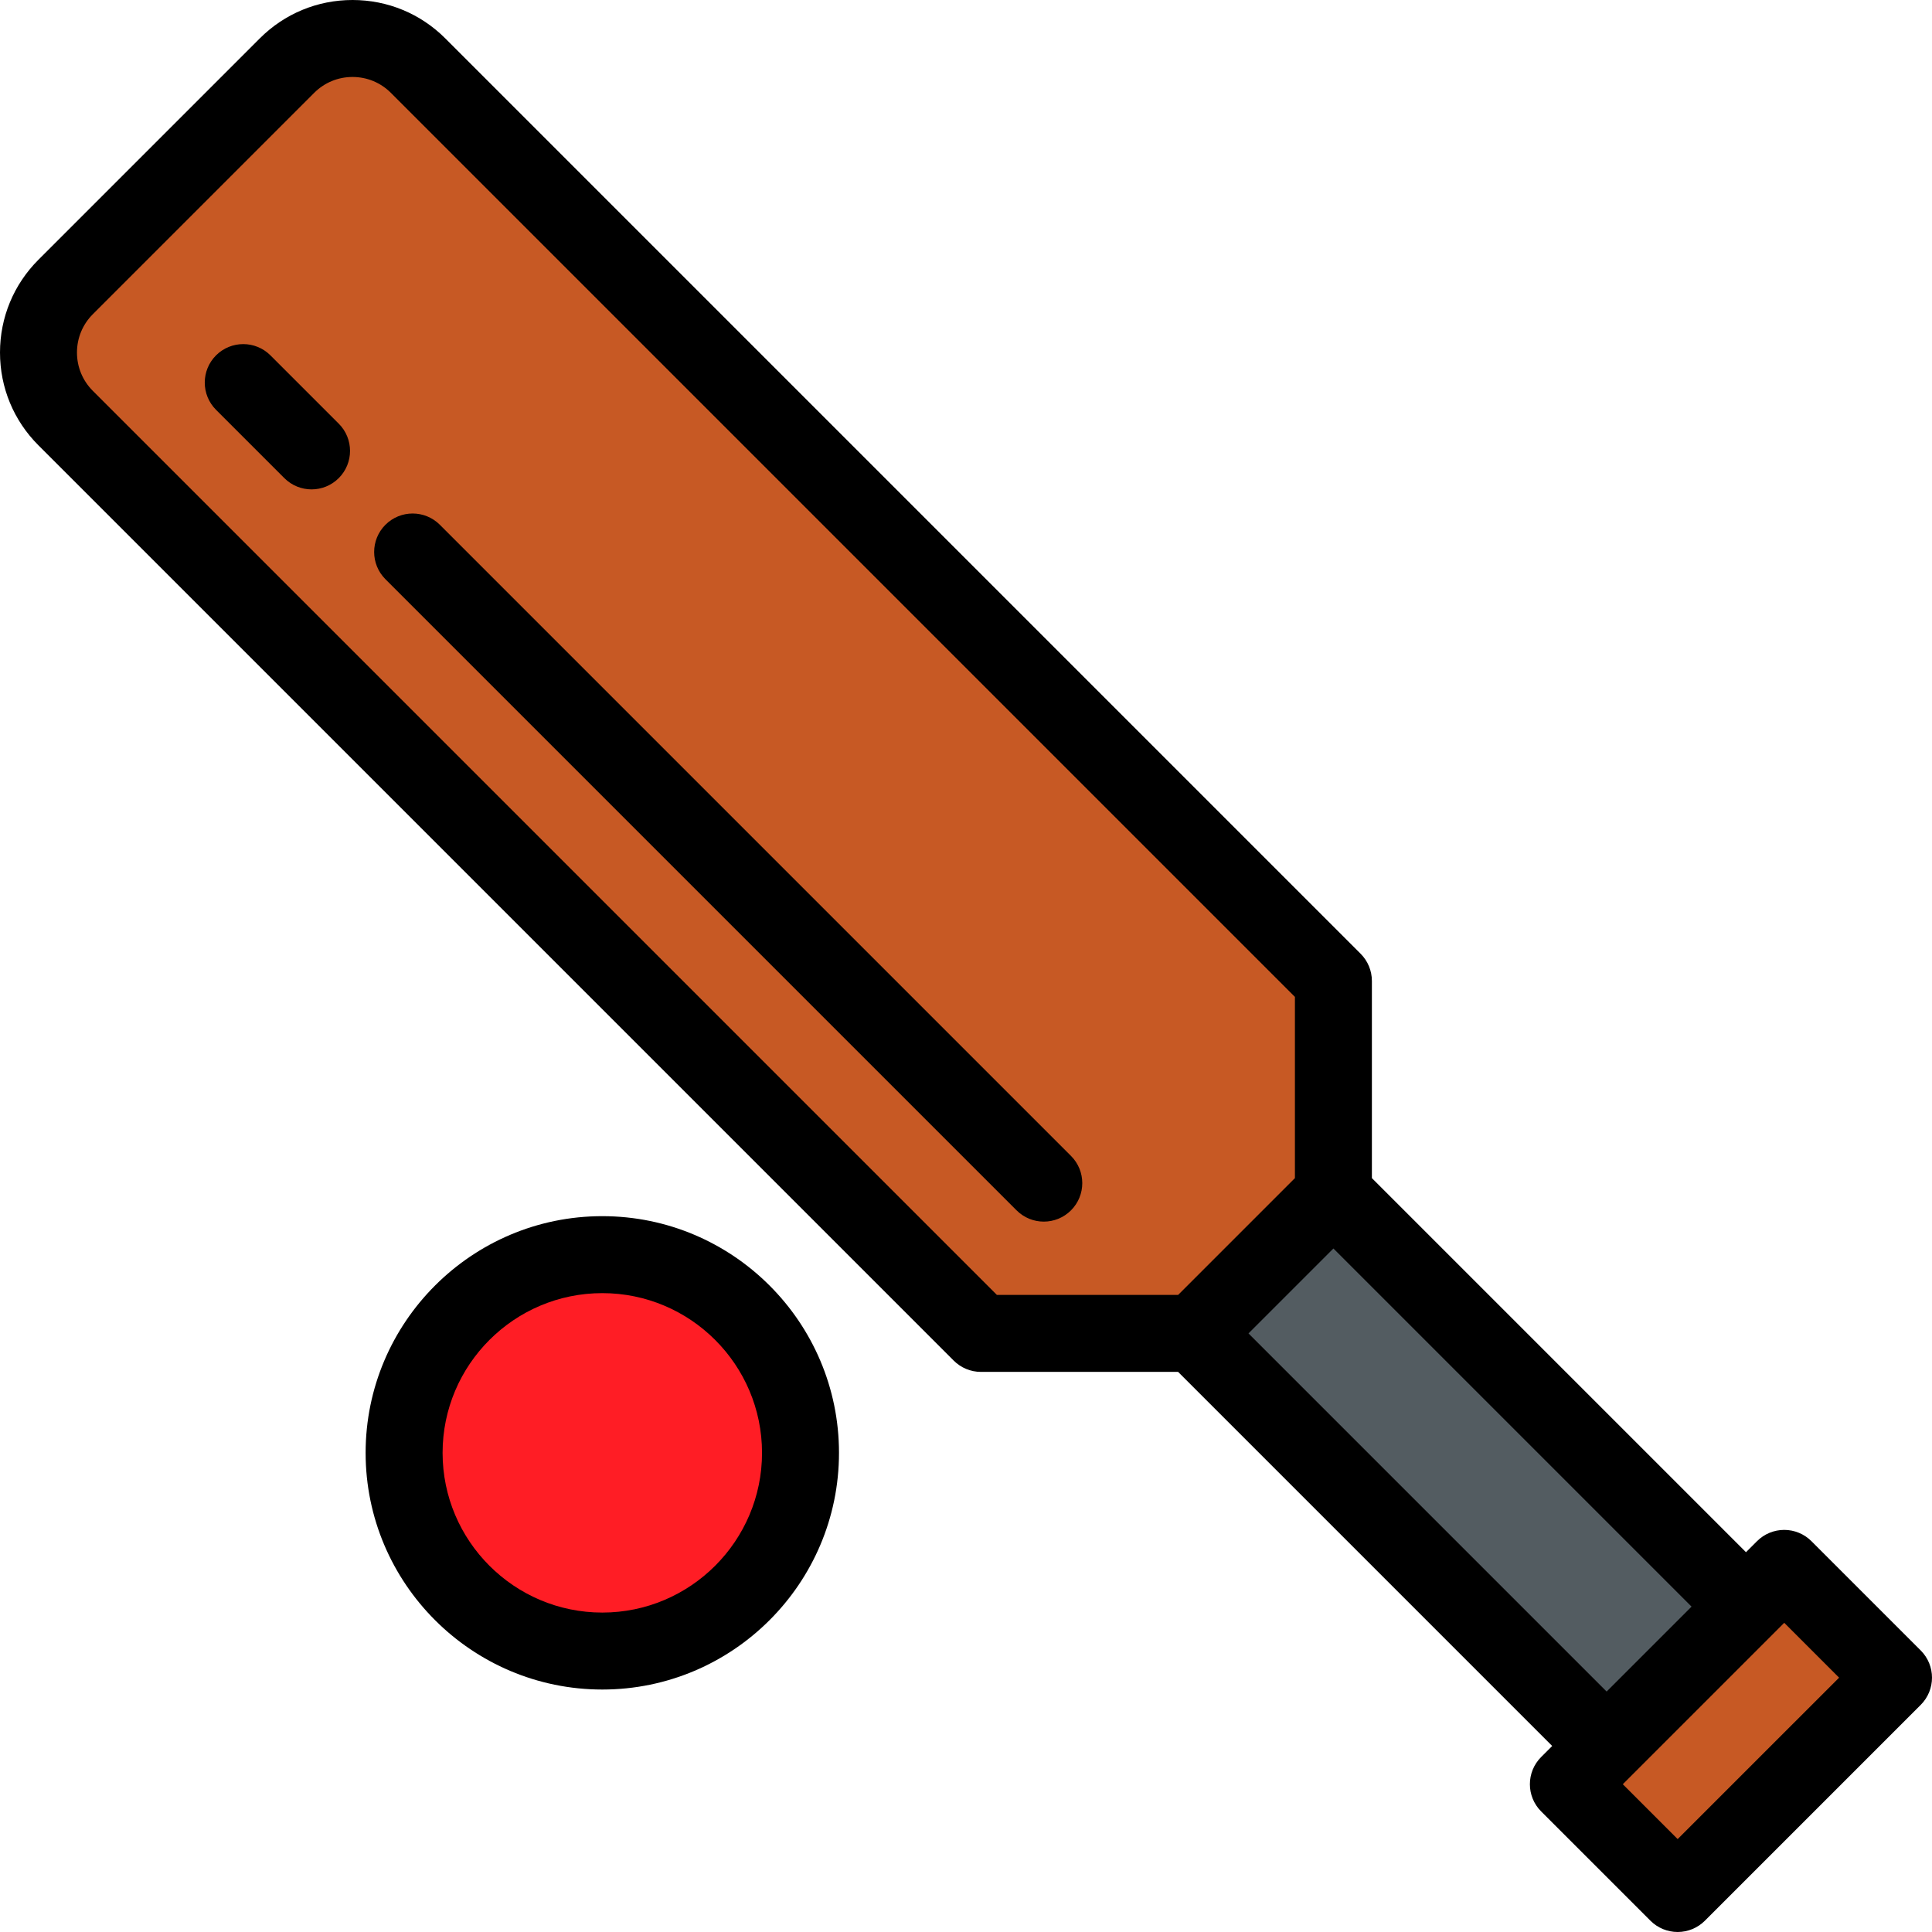<?xml version="1.0" encoding="iso-8859-1"?>
<!-- Uploaded to: SVG Repo, www.svgrepo.com, Generator: SVG Repo Mixer Tools -->
<svg version="1.1" id="Layer_1" xmlns="http://www.w3.org/2000/svg" xmlns:xlink="http://www.w3.org/1999/xlink" 
	 viewBox="0 0 502 502" xml:space="preserve">
<g>
	<g>
		<path style="fill:#C75924;" d="M346.465,310.258l-36.206,36.206h-55.374L17.058,108.638c-9.41-9.41-9.41-24.667,0-34.077
			l57.504-57.504c9.41-9.41,24.667-9.41,34.077,0l237.826,237.826L346.465,310.258L346.465,310.258z"/>
		
			<rect x="356.355" y="306.161" transform="matrix(-0.707 0.707 -0.707 -0.707 922.128 381.965)" style="fill:#535C61;" width="51.204" height="151.602"/>
		
			<rect x="410.096" y="429.679" transform="matrix(-0.707 0.707 -0.707 -0.707 1085.805 449.763)" style="fill:#C75924;" width="79.314" height="40.16"/>
	</g>
	<g>
		<circle style="fill:#FF1D25;" cx="156.5" cy="377.5" r="51.5"/>
		<g>
			<path d="M499.071,428.845l-28.397-28.397c-1.875-1.875-4.419-2.929-7.071-2.929s-5.196,1.054-7.071,2.929l-2.868,2.868
				l-97.2-97.199v-51.232c0-2.652-1.054-5.195-2.929-7.071L115.71,9.986C109.27,3.547,100.708,0,91.6,0S73.93,3.547,67.49,9.986
				L9.986,67.49C3.546,73.931,0,82.493,0,91.601c0,9.106,3.546,17.669,9.986,24.109l237.826,237.826
				c1.876,1.875,4.419,2.929,7.071,2.929h51.232l97.199,97.199l-2.867,2.867c-3.905,3.905-3.905,10.237,0,14.143l28.397,28.397
				c1.875,1.875,4.419,2.929,7.071,2.929s5.196-1.054,7.071-2.929l56.084-56.084C502.976,439.082,502.976,432.75,499.071,428.845z
				 M417.458,439.521l-93.057-93.057l22.064-22.064l93.057,93.057L417.458,439.521z M24.129,101.567
				C21.466,98.905,20,95.365,20,91.601c0-3.766,1.466-7.306,4.129-9.968l57.504-57.504C84.295,21.466,87.835,20,91.6,20
				s7.305,1.466,9.967,4.129l234.897,234.897v47.089l-30.349,30.35h-47.09L24.129,101.567z M435.916,477.857l-14.255-14.255
				l2.859-2.858c0.003-0.003,0.007-0.006,0.01-0.009l24.743-24.743l14.331-14.331l14.255,14.255L435.916,477.857z"/>
			<path d="M278.283,300.348L114.29,136.354c-3.905-3.904-10.237-3.904-14.143,0c-3.905,3.905-3.905,10.237,0,14.143L264.141,314.49
				c1.953,1.952,4.512,2.929,7.071,2.929s5.119-0.977,7.071-2.929C282.188,310.585,282.188,304.253,278.283,300.348z"/>
			<path d="M70.274,92.338c-3.905-3.904-10.237-3.904-14.142,0c-3.905,3.905-3.905,10.237,0,14.143l17.749,17.748
				c1.953,1.952,4.512,2.929,7.071,2.929s5.119-0.977,7.071-2.929c3.905-3.905,3.905-10.237,0-14.143L70.274,92.338z"/>
			<path d="M156.5,316c-33.911,0-61.5,27.589-61.5,61.5s27.589,61.5,61.5,61.5s61.5-27.589,61.5-61.5S190.411,316,156.5,316z
				 M156.5,419c-22.883,0-41.5-18.617-41.5-41.5s18.617-41.5,41.5-41.5s41.5,18.617,41.5,41.5S179.383,419,156.5,419z"/>
		</g>
	</g>
</g>
</svg>